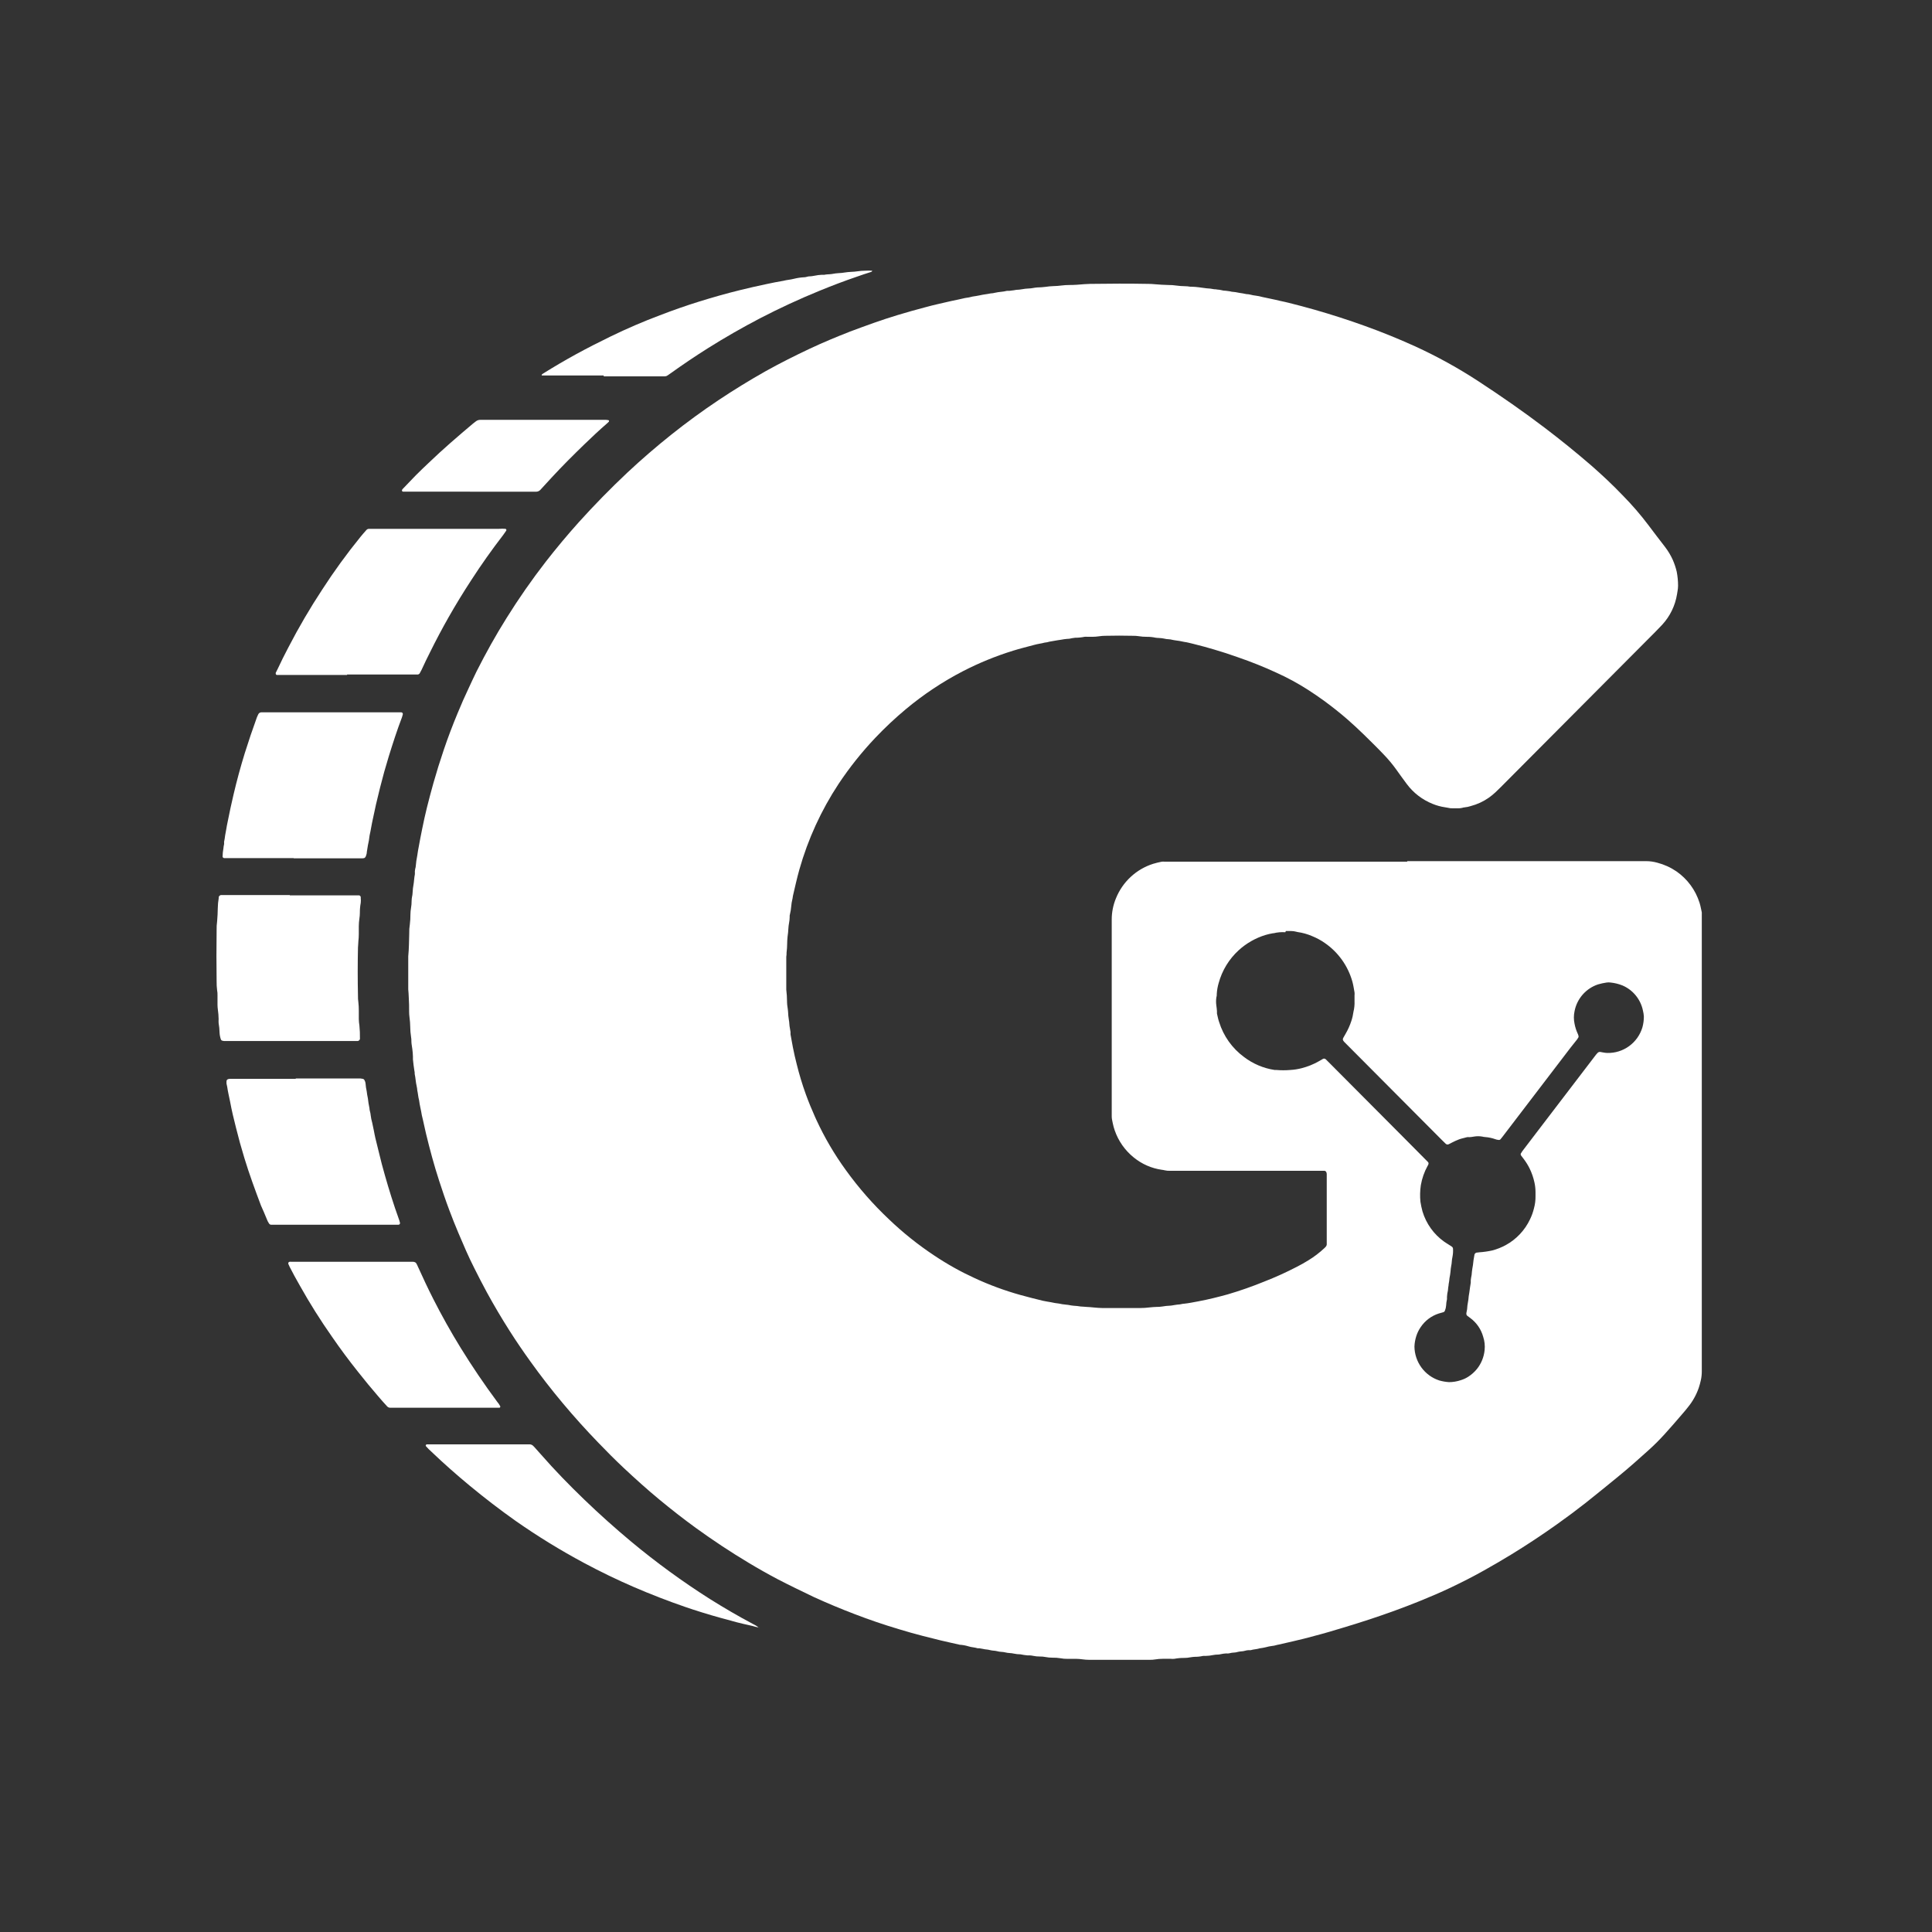 <?xml version="1.0" encoding="utf-8"?>
<svg xmlns="http://www.w3.org/2000/svg" width="250" height="250" viewBox="0 0 250 250" fill="none">
<rect x="0" y="0" width="250" height="250" fill="#333333" stroke="none"/>
<path d="M182.112 111.432H213.016C213.498 111.433 213.977 111.5 214.441 111.63C215.329 111.859 216.172 112.24 216.931 112.757C218.344 113.737 219.394 115.16 219.915 116.804C220.051 117.214 220.113 117.642 220.212 118.067C220.219 118.168 220.219 118.27 220.212 118.371C220.212 118.623 220.212 118.88 220.212 119.132V177.444C220.213 177.828 220.173 178.211 220.091 178.586C220.017 178.933 219.923 179.276 219.81 179.613C219.488 180.531 219.006 181.383 218.386 182.13C218.166 182.404 217.947 182.686 217.703 182.953C216.946 183.834 216.189 184.716 215.386 185.598C214.721 186.331 214.019 187.029 213.282 187.69C212.018 188.838 210.73 189.971 209.42 191.045C208.11 192.118 206.627 193.326 205.209 194.453C203.989 195.412 202.741 196.34 201.479 197.237C199.535 198.621 197.543 199.937 195.504 201.185C194.352 201.885 193.189 202.564 192.013 203.224C190.597 204.022 189.16 204.745 187.681 205.453C186.393 206.061 185.083 206.623 183.766 207.157C181.631 208.023 179.457 208.808 177.269 209.531C176.132 209.912 174.998 210.254 173.855 210.604C172.712 210.955 171.334 211.365 170.067 211.691C169.166 211.934 168.257 212.178 167.342 212.377C166.729 212.524 166.113 212.665 165.495 212.802C165.192 212.848 164.904 212.97 164.601 212.985C164.325 213.02 164.051 213.076 163.783 213.153C163.534 213.213 163.281 213.259 163.026 213.289C162.64 213.419 162.223 213.41 161.83 213.532C161.731 213.54 161.632 213.54 161.534 213.532C161.38 213.541 161.227 213.569 161.08 213.615C160.937 213.657 160.789 213.68 160.641 213.684C160.465 213.697 160.29 213.725 160.119 213.768C160.02 213.8 159.919 213.82 159.816 213.829C159.537 213.839 159.26 213.88 158.991 213.951C158.89 213.963 158.788 213.963 158.688 213.951C158.433 213.963 158.179 213.998 157.931 214.056C157.807 214.087 157.679 214.103 157.551 214.103C157.373 214.105 157.195 214.123 157.02 214.156C156.674 214.23 156.321 214.271 155.967 214.277C155.866 214.266 155.765 214.266 155.664 214.277C155.317 214.357 154.961 214.395 154.604 214.391C154.403 214.403 154.203 214.426 154.005 214.46C153.756 214.511 153.502 214.536 153.248 214.535C152.816 214.531 152.385 214.569 151.96 214.649C151.809 214.665 151.657 214.665 151.506 214.649H150.437C150.107 214.65 149.778 214.678 149.452 214.733C149.227 214.771 148.998 214.787 148.77 214.779H140.91C140.631 214.778 140.352 214.757 140.076 214.718C139.825 214.682 139.572 214.661 139.319 214.656H138.176C137.845 214.662 137.515 214.634 137.19 214.572C136.865 214.519 136.535 214.496 136.205 214.504C135.9 214.506 135.596 214.478 135.297 214.42C135.047 214.37 134.794 214.347 134.54 214.352C134.259 214.354 133.98 214.326 133.706 214.268C133.561 214.236 133.415 214.215 133.267 214.206C133.163 214.199 133.059 214.199 132.955 214.206C132.652 214.179 132.351 214.134 132.053 214.07C131.75 214.067 131.448 214.034 131.152 213.97C131.003 213.934 130.85 213.914 130.697 213.909C130.47 213.899 130.244 213.865 130.024 213.809C129.899 213.78 129.772 213.762 129.644 213.757C129.416 213.748 129.19 213.713 128.97 213.651C128.846 213.621 128.719 213.604 128.591 213.598C128.415 213.585 128.24 213.557 128.069 213.514C127.944 213.48 127.817 213.457 127.689 213.446C127.513 213.433 127.338 213.405 127.167 213.362C127.022 213.329 126.875 213.304 126.728 213.287C126.655 213.294 126.581 213.294 126.508 213.287C126.122 213.157 125.705 213.166 125.319 213.036C124.955 212.922 124.579 212.853 124.198 212.831C123.388 212.632 122.563 212.48 121.751 212.275C120.939 212.07 120.176 211.887 119.388 211.682C118.359 211.424 117.336 211.12 116.316 210.816C114.378 210.238 112.454 209.584 110.56 208.854C108.805 208.184 107.071 207.459 105.358 206.678C103.767 205.918 102.191 205.157 100.646 204.357C99.369 203.683 98.107 202.97 96.859 202.219C94.527 200.82 92.255 199.319 90.044 197.715C88.437 196.551 86.877 195.326 85.348 194.065C83.818 192.804 82.19 191.34 80.667 189.912C79.555 188.863 78.473 187.782 77.418 186.678C75.828 185.035 74.295 183.333 72.821 181.573C71.346 179.812 69.942 178.002 68.61 176.141C67.686 174.856 66.799 173.555 65.952 172.224C64.912 170.591 63.928 168.926 62.999 167.227C62.439 166.193 61.902 165.157 61.377 164.101C60.62 162.617 59.977 161.103 59.332 159.582C58.915 158.592 58.514 157.598 58.143 156.599C57.667 155.336 57.234 154.058 56.826 152.795C56.168 150.778 55.622 148.741 55.13 146.708C54.941 145.948 54.79 145.11 54.586 144.319C54.487 143.658 54.305 143.025 54.23 142.372C54.11 141.954 54.094 141.513 53.996 141.094C53.985 140.914 53.959 140.736 53.919 140.56C53.789 140.042 53.783 139.502 53.662 138.978C53.669 138.824 53.654 138.67 53.616 138.521C53.548 138.043 53.471 137.563 53.434 137.084C53.441 137.011 53.441 136.937 53.434 136.864V136.712C53.425 136.38 53.397 136.05 53.351 135.722C53.313 135.396 53.245 135.12 53.236 134.816C53.242 134.584 53.224 134.352 53.184 134.124C53.121 133.721 53.088 133.314 53.085 132.907C53.079 132.474 53.046 132.042 52.986 131.613C52.956 131.386 52.941 131.157 52.94 130.927C52.94 130.31 52.94 129.702 52.894 129.087C52.894 128.73 52.848 128.379 52.826 128.022V123.754C52.925 122.758 52.925 121.77 52.956 120.772C52.944 120.387 52.969 120.003 53.032 119.623C53.086 119.194 53.111 118.762 53.109 118.329C53.112 118.049 53.138 117.768 53.186 117.492C53.238 117.19 53.264 116.885 53.263 116.579C53.266 116.375 53.289 116.171 53.331 115.971C53.358 115.871 53.373 115.769 53.377 115.667C53.399 115.184 53.455 114.704 53.544 114.229C53.59 113.872 53.605 113.515 53.68 113.165C53.691 113.038 53.691 112.91 53.68 112.783C53.691 112.635 53.714 112.487 53.748 112.342C53.773 112.271 53.789 112.197 53.794 112.122C53.832 111.639 53.9 111.159 53.998 110.685C54.059 110.206 54.119 109.924 54.187 109.558C54.323 108.797 54.469 108.036 54.626 107.277C54.814 106.355 55.012 105.427 55.24 104.515C55.512 103.457 55.778 102.392 56.08 101.343C56.49 99.897 56.937 98.461 57.421 97.037C57.959 95.439 58.558 93.872 59.201 92.32C59.677 91.163 60.17 90.038 60.715 88.897C61.033 88.235 61.329 87.55 61.66 86.895C62.856 84.53 64.144 82.209 65.553 79.965C67.118 77.455 68.809 75.027 70.62 72.69C71.983 70.94 73.402 69.241 74.877 67.594C76.895 65.357 78.995 63.211 81.177 61.157C83.02 59.433 84.926 57.787 86.895 56.219C88.864 54.651 90.899 53.165 92.999 51.762C94.983 50.439 97.018 49.19 99.104 48.014C100.973 46.972 102.891 46.013 104.809 45.109C106.512 44.311 108.248 43.588 109.996 42.905C112.033 42.144 114.1 41.384 116.184 40.76C117.374 40.394 118.569 40.068 119.774 39.748C120.334 39.596 120.902 39.45 121.47 39.323L123.099 38.95C123.698 38.82 124.294 38.708 124.885 38.562C125.212 38.525 125.537 38.461 125.855 38.373C126.179 38.32 126.513 38.282 126.831 38.205C127.27 38.099 127.733 38.068 128.178 37.969C128.381 37.961 128.582 37.931 128.777 37.879C129.269 37.758 129.785 37.773 130.291 37.636H130.594L131.2 37.559C131.299 37.534 131.401 37.516 131.503 37.506C132.04 37.506 132.556 37.339 133.085 37.332C133.471 37.332 133.842 37.217 134.221 37.195C134.576 37.19 134.93 37.165 135.281 37.12C135.635 37.065 135.992 37.032 136.35 37.021C136.679 37.015 137.008 36.99 137.335 36.946C137.687 36.901 138.041 36.878 138.395 36.878C139.031 36.878 139.668 36.832 140.295 36.772C140.552 36.772 140.802 36.735 141.052 36.735C143.567 36.697 146.082 36.688 148.625 36.735C148.903 36.735 149.182 36.751 149.459 36.781C150.042 36.834 150.624 36.865 151.214 36.88C151.544 36.876 151.873 36.899 152.199 36.949C152.553 36.999 152.91 37.027 153.268 37.032C153.522 37.033 153.775 37.056 154.025 37.101H154.17C154.502 37.107 154.833 37.133 155.162 37.178C155.495 37.215 155.82 37.277 156.138 37.308C156.469 37.321 156.799 37.362 157.123 37.429C157.251 37.423 157.379 37.435 157.503 37.467C157.679 37.476 157.854 37.501 158.025 37.541C158.222 37.597 158.426 37.626 158.631 37.625L159.085 37.687C159.184 37.687 159.282 37.74 159.381 37.749C159.71 37.771 160.037 37.819 160.358 37.894C160.682 37.947 160.963 37.978 161.26 38.053C161.668 38.053 162.054 38.22 162.455 38.251C162.76 38.288 163.062 38.349 163.357 38.434C163.66 38.496 164.114 38.602 164.47 38.67C164.825 38.738 165.264 38.844 165.659 38.937C166.054 39.029 166.416 39.089 166.772 39.188C167.869 39.47 168.983 39.75 170.081 40.07C172.301 40.703 174.496 41.411 176.663 42.193C178.831 42.974 180.972 43.844 183.086 44.803C185.953 46.113 188.718 47.639 191.357 49.368C194.273 51.277 197.134 53.263 199.914 55.377C201.978 56.944 203.998 58.581 205.973 60.291C207.351 61.501 208.683 62.748 209.971 64.095C211.168 65.308 212.283 66.599 213.31 67.96C214.013 68.897 214.722 69.828 215.439 70.752C215.845 71.278 216.189 71.85 216.461 72.457C216.675 72.947 216.845 73.456 216.968 73.978C217.083 74.577 217.141 75.186 217.142 75.796C217.138 76.026 217.116 76.255 217.074 76.482C217.045 76.607 217.025 76.735 217.012 76.863C216.776 78.359 216.101 79.75 215.073 80.857C214.776 81.177 214.473 81.481 214.171 81.792L196.504 99.539L194.233 101.821L193.522 102.513C193.247 102.771 192.953 103.01 192.645 103.227C191.935 103.724 191.143 104.089 190.305 104.307C190.06 104.389 189.806 104.443 189.548 104.468C189.422 104.479 189.298 104.504 189.178 104.543C189.003 104.58 188.825 104.598 188.647 104.596H188.041C187.786 104.606 187.531 104.578 187.284 104.512L186.981 104.46C186.429 104.381 185.89 104.233 185.375 104.019C184.047 103.488 182.891 102.598 182.035 101.448C181.566 100.809 181.096 100.179 180.642 99.531C180.179 98.89 179.673 98.283 179.128 97.712C178.272 96.806 177.372 95.931 176.495 95.067C175.806 94.39 175.095 93.744 174.366 93.096C173.39 92.243 172.367 91.445 171.338 90.684C170.64 90.175 169.923 89.695 169.194 89.223C167.907 88.401 166.563 87.674 165.172 87.047C163.558 86.302 161.907 85.64 160.226 85.063C159.203 84.697 158.166 84.356 157.121 84.051C156.287 83.809 155.53 83.586 154.319 83.291C153.979 83.223 153.637 83.108 153.281 83.07C152.861 82.974 152.436 82.9 152.008 82.85C151.934 82.846 151.861 82.833 151.789 82.813C151.566 82.751 151.337 82.715 151.107 82.707C150.981 82.704 150.857 82.686 150.736 82.654C150.487 82.598 150.233 82.565 149.979 82.555C149.827 82.554 149.675 82.541 149.524 82.517C149.151 82.437 148.77 82.398 148.388 82.403C148.033 82.405 147.678 82.377 147.328 82.319C147.102 82.284 146.874 82.269 146.646 82.272C145.424 82.242 144.205 82.242 142.988 82.272C142.734 82.274 142.481 82.295 142.231 82.334C141.93 82.38 141.626 82.402 141.322 82.403H140.717C140.59 82.387 140.463 82.387 140.337 82.403C139.938 82.484 139.532 82.525 139.126 82.524C138.871 82.552 138.618 82.596 138.369 82.654C138.14 82.663 137.912 82.683 137.686 82.716C137.414 82.777 137.133 82.799 136.861 82.846C136.589 82.892 136.163 82.976 135.808 83.029C135.593 83.094 135.373 83.138 135.15 83.159C134.953 83.215 134.753 83.258 134.551 83.289C134.278 83.336 134.008 83.397 133.741 83.472C132.863 83.707 131.968 83.928 131.108 84.195C128.853 84.893 126.663 85.789 124.564 86.873C121.947 88.233 119.484 89.873 117.218 91.765C115.831 92.922 114.512 94.159 113.268 95.47C111.516 97.318 109.925 99.313 108.513 101.435C106.265 104.843 104.554 108.58 103.44 112.512C103.122 113.638 102.871 114.794 102.606 115.92C102.569 116.33 102.424 116.718 102.402 117.13C102.366 117.587 102.293 118.039 102.182 118.484C102.176 118.557 102.176 118.631 102.182 118.704C102.182 119.191 102.031 119.663 102.016 120.141C102 120.498 101.965 120.853 101.91 121.206C101.877 121.512 101.86 121.82 101.858 122.128C101.855 122.509 101.829 122.891 101.781 123.269C101.787 123.448 101.775 123.627 101.744 123.803V127.608C101.736 127.76 101.736 127.912 101.744 128.064C101.806 128.568 101.839 129.076 101.842 129.585V129.66C101.842 130.07 101.941 130.467 101.972 130.877C101.984 131.259 102.022 131.641 102.086 132.019C102.113 132.144 102.128 132.272 102.132 132.4C102.146 132.656 102.179 132.91 102.231 133.16C102.259 133.286 102.28 133.413 102.292 133.542V133.846C102.406 134.393 102.481 134.948 102.595 135.497C102.746 136.258 102.913 137.018 103.102 137.734C103.426 139.045 103.817 140.338 104.276 141.608C104.631 142.588 105.033 143.563 105.456 144.506L105.614 144.857C106.68 147.173 107.971 149.377 109.47 151.437C111.125 153.73 112.993 155.859 115.05 157.796C116.855 159.522 118.809 161.083 120.889 162.461C122.558 163.578 124.313 164.56 126.138 165.397C128.029 166.272 129.987 166.994 131.992 167.557C132.922 167.815 134 168.091 134.946 168.318C135.294 168.386 135.641 168.455 135.99 168.507C136.337 168.588 136.689 168.646 137.043 168.682C137.559 168.818 138.103 168.803 138.619 168.924C138.719 168.944 138.82 168.957 138.922 168.962C139.226 168.975 139.53 169.009 139.83 169.061C140.08 169.061 140.337 169.107 140.587 169.114C140.837 169.12 141.245 169.16 141.579 169.191C141.912 169.222 142.283 169.253 142.639 169.259H147.517C147.922 169.26 148.326 169.234 148.728 169.182C149.031 169.145 149.342 169.129 149.645 169.114C149.899 169.117 150.152 169.099 150.402 169.061C150.728 169.002 151.057 168.967 151.387 168.955C151.54 168.946 151.692 168.925 151.842 168.893C151.987 168.863 152.133 168.84 152.28 168.825C152.559 168.812 152.835 168.771 153.106 168.704H153.182C153.819 168.642 154.44 168.505 155.061 168.393C156.281 168.172 157.727 167.806 158.848 167.496C160.455 167.024 162.037 166.471 163.588 165.838C165.032 165.275 166.445 164.635 167.82 163.92C168.321 163.669 168.806 163.387 169.282 163.098C170.042 162.635 170.752 162.094 171.402 161.484C171.458 161.432 171.511 161.376 171.56 161.317C171.629 161.242 171.672 161.146 171.68 161.043V151.922C171.677 151.846 171.661 151.772 171.634 151.701C171.618 151.652 171.589 151.608 171.55 151.573C171.512 151.539 171.465 151.515 171.415 151.503H151.42C151.166 151.512 150.911 151.487 150.663 151.428C150.567 151.399 150.467 151.382 150.367 151.375C149.025 151.188 147.76 150.636 146.709 149.777C145.573 148.863 144.717 147.645 144.241 146.263C144.142 145.975 144.061 145.68 143.999 145.381C143.977 145.233 143.947 145.086 143.909 144.941C143.877 144.791 143.859 144.638 143.857 144.484V119.002C143.855 118.057 144.04 117.121 144.401 116.248C144.826 115.192 145.478 114.244 146.311 113.471C147.143 112.697 148.136 112.119 149.217 111.776C149.583 111.666 149.955 111.575 150.33 111.502C150.453 111.487 150.577 111.487 150.701 111.502H182.079M166.32 120.631C165.811 120.594 165.3 120.638 164.806 120.761H164.729C164.404 120.815 164.083 120.889 163.768 120.981C162.474 121.374 161.283 122.052 160.283 122.965C159.036 124.105 158.138 125.577 157.694 127.211C157.564 127.652 157.483 128.106 157.452 128.564C157.462 128.744 157.441 128.925 157.391 129.098C157.346 129.426 157.346 129.759 157.391 130.087C157.428 130.339 157.459 130.597 157.474 130.848C157.467 130.949 157.467 131.051 157.474 131.152C157.564 131.525 157.632 131.913 157.755 132.254C158.32 134.071 159.451 135.657 160.981 136.78C162.138 137.66 163.496 138.235 164.931 138.453C165.004 138.46 165.077 138.46 165.15 138.453C165.757 138.506 166.368 138.506 166.976 138.453C167.456 138.425 167.933 138.351 168.4 138.233C169.194 138.033 169.958 137.726 170.671 137.32L171.193 137.016C171.25 136.986 171.316 136.976 171.379 136.985C171.443 136.995 171.502 137.024 171.549 137.069L172.086 137.602L181.673 147.233L184.633 150.216C184.708 150.28 184.775 150.354 184.831 150.436C184.847 150.47 184.856 150.508 184.856 150.546C184.856 150.584 184.847 150.622 184.831 150.657C184.831 150.725 184.769 150.793 184.732 150.861C184.3 151.643 184.004 152.492 183.854 153.372C183.75 154.077 183.732 154.792 183.802 155.502C183.869 155.93 183.96 156.354 184.074 156.771C184.551 158.348 185.537 159.721 186.876 160.673C187.117 160.847 187.391 160.999 187.633 161.16C187.719 161.212 187.803 161.268 187.883 161.328C187.924 161.359 187.958 161.399 187.982 161.445C188.005 161.492 188.018 161.543 188.019 161.595C188.04 161.926 188.02 162.258 187.958 162.584C187.904 162.835 187.868 163.089 187.852 163.345C187.846 163.473 187.829 163.601 187.8 163.726C187.746 164 187.711 164.277 187.694 164.555C187.666 164.834 187.623 165.11 187.565 165.384C187.545 165.639 187.51 165.893 187.459 166.144C187.45 166.298 187.429 166.45 187.398 166.601C187.394 166.729 187.382 166.856 187.361 166.982C187.294 167.254 187.254 167.531 187.24 167.811C187.247 167.912 187.247 168.014 187.24 168.115C187.176 168.387 187.137 168.665 187.126 168.944C187.111 169.172 187.058 169.395 186.968 169.605C186.95 169.654 186.921 169.697 186.883 169.732C186.844 169.766 186.798 169.791 186.749 169.804L186.165 169.971C185.212 170.279 184.39 170.9 183.832 171.735C183.586 172.092 183.395 172.484 183.264 172.899C183.125 173.335 183.046 173.788 183.029 174.245C183.041 175.22 183.356 176.167 183.931 176.953C184.505 177.739 185.31 178.325 186.233 178.628C186.648 178.747 187.075 178.821 187.506 178.848C188.02 178.846 188.531 178.761 189.02 178.597C189.359 178.495 189.682 178.347 189.981 178.156C190.411 177.881 190.794 177.54 191.117 177.144C191.677 176.444 192.021 175.595 192.109 174.702C192.172 174.117 192.107 173.525 191.92 172.967C191.654 172.011 191.079 171.17 190.286 170.577L189.862 170.258C189.822 170.225 189.791 170.183 189.771 170.136C189.751 170.088 189.743 170.036 189.748 169.984C189.744 169.959 189.744 169.933 189.748 169.907C189.828 169.586 189.873 169.257 189.884 168.926C189.897 168.798 189.918 168.671 189.946 168.545C189.973 168.422 189.994 168.298 190.007 168.172C190.029 167.866 190.069 167.561 190.128 167.26C190.196 166.834 190.233 166.4 190.316 165.975V165.67C190.321 165.57 190.333 165.471 190.354 165.373C190.418 165.098 190.456 164.817 190.468 164.535C190.478 164.407 190.496 164.28 190.52 164.154C190.554 164.008 190.579 163.861 190.597 163.713C190.64 163.256 190.706 162.801 190.795 162.351C190.81 162.289 190.841 162.233 190.885 162.188C190.929 162.142 190.984 162.11 191.045 162.093L191.425 162.046C191.983 162.01 192.537 161.931 193.083 161.811C193.694 161.652 194.284 161.419 194.839 161.118C196.21 160.368 197.31 159.202 197.981 157.785C198.205 157.327 198.378 156.845 198.497 156.348C198.638 155.833 198.705 155.3 198.694 154.765V154.225C198.691 153.818 198.645 153.413 198.558 153.015C198.424 152.391 198.216 151.786 197.937 151.212C197.724 150.78 197.471 150.37 197.18 149.986L196.855 149.561C196.823 149.521 196.799 149.474 196.787 149.424C196.778 149.401 196.773 149.376 196.773 149.351C196.773 149.327 196.778 149.302 196.787 149.279C196.847 149.167 196.915 149.06 196.991 148.959L198.839 146.534L205.655 137.611L206.532 136.463L206.73 136.242C206.774 136.196 206.829 136.161 206.89 136.14C206.95 136.119 207.015 136.112 207.079 136.121C207.204 136.136 207.327 136.159 207.45 136.189C207.624 136.225 207.802 136.246 207.981 136.251C208.994 136.276 209.987 135.966 210.808 135.368C211.629 134.771 212.232 133.919 212.525 132.944C212.655 132.479 212.719 131.997 212.714 131.514C212.696 131.257 212.656 131.003 212.593 130.753C212.444 130.038 212.124 129.369 211.661 128.805C211.198 128.24 210.606 127.797 209.936 127.513C209.45 127.319 208.941 127.194 208.422 127.14C208.246 127.114 208.067 127.114 207.891 127.14C207.515 127.195 207.143 127.276 206.778 127.383C206.015 127.637 205.333 128.089 204.801 128.695C204.269 129.3 203.906 130.036 203.75 130.828C203.629 131.377 203.629 131.946 203.75 132.495C203.831 132.92 203.963 133.333 204.143 133.727C204.188 133.817 204.223 133.912 204.248 134.009C204.276 134.08 204.276 134.159 204.248 134.229C204.202 134.32 204.148 134.406 204.088 134.487L203.21 135.59C201.696 137.575 200.181 139.559 198.666 141.541C197.242 143.397 195.821 145.259 194.402 147.125C194.325 147.224 194.244 147.33 194.161 147.423C194.126 147.461 194.081 147.489 194.032 147.502C193.982 147.516 193.929 147.515 193.88 147.5C193.753 147.49 193.628 147.462 193.509 147.416C193.08 147.262 192.632 147.167 192.177 147.134C192.049 147.125 191.922 147.104 191.798 147.072C191.447 147.011 191.088 147.011 190.738 147.072C190.538 147.11 190.335 147.135 190.132 147.149C190.034 147.134 189.934 147.134 189.836 147.149C189.496 147.255 189.138 147.308 188.807 147.431C188.475 147.558 188.151 147.705 187.837 147.872L187.497 148.046C187.431 148.088 187.354 148.107 187.277 148.098C187.2 148.09 187.128 148.055 187.073 148L186.529 147.467L174.36 135.241L173.921 134.8C173.732 134.58 173.717 134.465 173.844 134.254C173.971 134.042 174.026 133.95 174.109 133.789C174.422 133.257 174.676 132.693 174.866 132.107C174.995 131.721 175.086 131.324 175.138 130.921C175.248 130.473 175.294 130.012 175.275 129.552C175.275 129.301 175.275 129.043 175.275 128.791C175.29 128.665 175.29 128.537 175.275 128.41C175.191 127.969 175.13 127.504 175.009 127.063C174.442 125.001 173.165 123.208 171.404 122.004C170.902 121.656 170.363 121.366 169.798 121.138C169.191 120.874 168.552 120.694 167.897 120.604C167.822 120.595 167.749 120.577 167.678 120.551C167.48 120.5 167.277 120.475 167.072 120.476H166.39" fill="white"/>
<path d="M38.004 111.039H29.007C28.917 111.039 28.788 110.924 28.803 110.849C28.808 110.492 28.843 110.136 28.909 109.785C28.922 109.608 28.95 109.432 28.992 109.26C29.008 109.159 29.008 109.057 28.992 108.956C29.052 108.682 29.097 108.406 29.128 108.127C29.181 107.854 29.233 107.578 29.279 107.298C29.326 107.018 29.378 106.696 29.446 106.401C29.582 105.777 29.696 105.153 29.832 104.53C29.968 103.906 30.082 103.388 30.219 102.819C30.643 101.008 31.13 99.216 31.68 97.44C32.156 95.919 32.687 94.354 33.247 92.811C33.292 92.691 33.344 92.574 33.405 92.461C33.438 92.378 33.494 92.307 33.566 92.256C33.639 92.205 33.724 92.175 33.813 92.172H51.92C51.952 92.173 51.983 92.182 52.011 92.197C52.04 92.212 52.064 92.232 52.084 92.258C52.103 92.283 52.117 92.312 52.124 92.344C52.131 92.375 52.131 92.407 52.124 92.439C52.096 92.562 52.061 92.685 52.019 92.805C51.383 94.471 50.838 96.166 50.307 97.874C49.893 99.213 49.517 100.562 49.179 101.922C48.997 102.636 48.824 103.352 48.657 104.075C48.49 104.798 48.392 105.369 48.24 106.015C48.089 106.661 47.984 107.422 47.823 108.116C47.777 108.546 47.703 108.973 47.604 109.395C47.551 109.82 47.474 110.093 47.446 110.453C47.434 110.528 47.413 110.602 47.385 110.673C47.295 110.955 47.218 111.061 46.908 111.068H38.004" fill="white"/>
<path d="M44.912 87.343H35.823C35.775 87.332 35.733 87.303 35.706 87.262C35.679 87.221 35.669 87.171 35.678 87.122C35.674 87.096 35.677 87.069 35.685 87.044C35.693 87.019 35.706 86.996 35.724 86.977L35.928 86.567C36.367 85.623 36.837 84.68 37.322 83.761C38.653 81.187 40.118 78.685 41.71 76.266C43.232 73.913 44.88 71.645 46.647 69.472C46.889 69.174 47.139 68.885 47.404 68.59C47.446 68.542 47.497 68.502 47.554 68.475C47.612 68.448 47.674 68.433 47.738 68.431H64.573C64.85 68.408 65.129 68.408 65.406 68.431C65.431 68.437 65.453 68.449 65.472 68.465C65.491 68.481 65.506 68.501 65.515 68.524C65.525 68.547 65.529 68.572 65.527 68.597C65.525 68.622 65.518 68.646 65.505 68.667C65.376 68.857 65.249 69.049 65.112 69.229C63.664 71.106 62.296 73.038 61.009 75.027C59.965 76.625 58.964 78.252 58.025 79.912C57.193 81.381 56.405 82.867 55.662 84.369C55.282 85.129 54.904 85.89 54.564 86.65C54.488 86.811 54.406 86.97 54.314 87.122C54.286 87.165 54.249 87.201 54.206 87.229C54.163 87.256 54.115 87.274 54.064 87.281H44.912" fill="white"/>
<path d="M37.501 115.858H46.476C46.524 115.873 46.568 115.899 46.603 115.935C46.639 115.971 46.665 116.015 46.68 116.063C46.687 116.113 46.687 116.164 46.68 116.215C46.703 116.417 46.703 116.621 46.68 116.823C46.6 117.25 46.562 117.683 46.566 118.117C46.564 118.372 46.544 118.626 46.504 118.878C46.456 119.206 46.431 119.536 46.428 119.868V120.864C46.429 121.169 46.411 121.474 46.375 121.777C46.375 122.059 46.329 122.339 46.322 122.614C46.277 124.708 46.277 126.8 46.322 128.89C46.315 129.144 46.33 129.399 46.368 129.65C46.411 130.03 46.432 130.411 46.43 130.792C46.43 131.149 46.43 131.507 46.43 131.866C46.437 132.147 46.462 132.426 46.507 132.704C46.563 133.262 46.586 133.824 46.575 134.386V134.463C46.554 134.522 46.519 134.576 46.473 134.618C46.427 134.661 46.37 134.691 46.309 134.705H28.961L28.742 134.659C28.706 134.647 28.673 134.627 28.646 134.601C28.618 134.574 28.597 134.542 28.584 134.507C28.484 134.217 28.425 133.915 28.41 133.61C28.404 133.201 28.363 132.794 28.29 132.393C28.278 132.215 28.278 132.037 28.29 131.859C28.283 131.452 28.25 131.046 28.191 130.642C28.164 130.441 28.148 130.238 28.145 130.034C28.145 129.631 28.145 129.221 28.145 128.808C28.154 128.579 28.136 128.349 28.092 128.123C28.045 127.744 28.025 127.363 28.031 126.981C28 124.79 28 122.599 28.031 120.408C28.019 119.998 28.042 119.588 28.099 119.182C28.151 118.626 28.167 118.064 28.182 117.5C28.188 117.069 28.229 116.639 28.303 116.215C28.303 116.162 28.303 116.109 28.303 116.063C28.326 116.004 28.363 115.951 28.41 115.909C28.457 115.867 28.514 115.836 28.575 115.82H37.501" fill="white"/>
<path d="M38.269 139.555H46.647C46.749 139.562 46.85 139.578 46.95 139.601C46.998 139.613 47.043 139.635 47.081 139.667C47.119 139.699 47.149 139.739 47.169 139.784C47.248 139.918 47.295 140.069 47.305 140.225C47.327 140.555 47.376 140.883 47.45 141.206C47.485 141.51 47.536 141.813 47.602 142.112C47.647 142.541 47.715 142.968 47.806 143.39C47.806 143.694 47.95 143.983 47.964 144.296C48.002 144.626 48.068 144.952 48.161 145.271C48.238 145.597 48.312 145.963 48.38 146.313C48.449 146.664 48.501 146.975 48.578 147.288C48.859 148.39 49.116 149.516 49.403 150.621C49.919 152.545 50.478 154.425 51.115 156.326C51.297 156.859 51.485 157.384 51.668 157.908C51.702 158.005 51.73 158.105 51.751 158.206C51.761 158.235 51.765 158.267 51.762 158.298C51.758 158.329 51.748 158.359 51.731 158.385C51.714 158.412 51.692 158.434 51.665 158.45C51.639 158.466 51.609 158.476 51.578 158.479H35.054C35.005 158.471 34.959 158.453 34.917 158.426C34.876 158.398 34.84 158.362 34.813 158.32C34.697 158.151 34.603 157.967 34.532 157.774C34.291 157.187 34.047 156.594 33.775 156.01C33.018 153.993 32.261 151.957 31.631 149.878C31.228 148.57 30.862 147.247 30.534 145.91C30.253 144.808 29.981 143.688 29.777 142.564C29.648 141.918 29.49 141.278 29.398 140.617C29.376 140.492 29.349 140.367 29.314 140.245C29.303 140.118 29.303 139.99 29.314 139.863C29.325 139.814 29.348 139.767 29.381 139.729C29.414 139.69 29.456 139.661 29.503 139.643L29.722 139.597H38.265" fill="white"/>
<path d="M45.539 163.274H53.452C53.527 163.279 53.601 163.295 53.671 163.321C53.745 163.345 53.809 163.393 53.853 163.457C53.934 163.585 54.002 163.72 54.058 163.861C54.7 165.276 55.352 166.682 56.057 168.067C57.152 170.227 58.334 172.336 59.6 174.395C61.085 176.804 62.67 179.144 64.355 181.416C64.506 181.586 64.633 181.775 64.735 181.978C64.745 182.016 64.74 182.055 64.722 182.089C64.703 182.123 64.673 182.149 64.636 182.161C64.586 182.165 64.535 182.165 64.485 182.161H50.485C50.409 182.16 50.334 182.142 50.264 182.109C50.195 182.077 50.134 182.03 50.084 181.972C49.704 181.553 49.327 181.143 48.971 180.717C48.054 179.653 47.161 178.579 46.299 177.477C45.14 176.024 44.028 174.525 42.981 173.004C41.473 170.859 40.075 168.637 38.794 166.347C38.34 165.549 37.892 164.749 37.477 163.922C37.417 163.809 37.364 163.692 37.319 163.572C37.304 163.543 37.297 163.511 37.296 163.478C37.296 163.445 37.304 163.413 37.319 163.384C37.334 163.355 37.355 163.33 37.382 163.31C37.408 163.291 37.439 163.279 37.471 163.274C37.544 163.263 37.618 163.263 37.69 163.274H45.535" fill="white"/>
<path d="M98.198 210.635L98.062 210.573C97.839 210.532 97.619 210.476 97.404 210.406C95.525 209.987 95.269 209.912 93.208 209.341C91.852 208.975 89.739 208.314 88.664 207.935C86.407 207.159 84.183 206.297 81.993 205.349C79.803 204.401 77.655 203.361 75.549 202.23C72.503 200.598 69.557 198.786 66.725 196.805C64.706 195.375 62.722 193.853 60.772 192.24C59.091 190.846 57.448 189.403 55.866 187.888C55.596 187.653 55.343 187.398 55.109 187.128C55.094 187.106 55.086 187.081 55.086 187.055C55.086 187.029 55.094 187.004 55.109 186.982C55.119 186.959 55.136 186.939 55.158 186.924C55.179 186.909 55.203 186.9 55.229 186.898H68.549C68.638 186.901 68.725 186.922 68.806 186.96C68.887 186.998 68.959 187.052 69.018 187.119C69.055 187.152 69.09 187.188 69.124 187.225L70.041 188.252C71.796 190.26 73.668 192.178 75.592 194.034C77.517 195.89 79.584 197.74 81.651 199.466C84.894 202.166 88.306 204.654 91.867 206.914C93.7 208.063 95.563 209.152 97.472 210.163C97.608 210.232 97.744 210.3 97.873 210.384C97.986 210.445 98.087 210.527 98.169 210.626L98.198 210.635Z" fill="white"/>
<path d="M78.133 48.589H70.143C70.131 48.589 70.12 48.584 70.111 48.575C70.102 48.567 70.097 48.555 70.097 48.543C70.092 48.533 70.089 48.523 70.089 48.512C70.089 48.501 70.092 48.49 70.097 48.481C70.171 48.412 70.252 48.35 70.339 48.298C71.696 47.452 73.074 46.643 74.473 45.873C75.987 45.044 77.501 44.275 79.017 43.537C81.102 42.523 83.223 41.61 85.381 40.799C87.061 40.153 88.766 39.551 90.484 39.018C92.203 38.484 93.982 37.975 95.786 37.534C96.883 37.261 98.004 37.009 99.117 36.774C99.874 36.615 100.631 36.454 101.388 36.333C101.827 36.211 102.29 36.196 102.735 36.075C103.177 35.964 103.628 35.897 104.083 35.876C104.287 35.876 104.484 35.777 104.682 35.762C105.219 35.762 105.735 35.572 106.273 35.563C106.345 35.571 106.419 35.571 106.492 35.563H106.643C106.968 35.48 107.302 35.51 107.629 35.458C107.951 35.395 108.277 35.354 108.605 35.336C108.808 35.331 109.011 35.31 109.211 35.275C109.537 35.223 109.866 35.19 110.196 35.175C110.449 35.168 110.702 35.145 110.953 35.107C111.279 35.059 111.608 35.033 111.938 35.03C112.244 35.011 112.55 35.011 112.855 35.03V35.083C112.835 35.114 112.808 35.141 112.777 35.162C112.745 35.183 112.71 35.197 112.673 35.204C112.068 35.387 111.469 35.599 110.872 35.806C109.244 36.361 107.631 36.976 106.033 37.631C103.428 38.697 100.873 39.878 98.369 41.176C96.066 42.378 93.82 43.666 91.63 45.04C89.974 46.085 88.351 47.178 86.761 48.318C86.155 48.743 86.291 48.699 85.572 48.699H78.111" fill="white"/>
<path d="M60.811 63.617H52.133C52.108 63.614 52.086 63.604 52.067 63.588C52.048 63.572 52.035 63.551 52.027 63.527C52.016 63.505 52.01 63.48 52.01 63.454C52.01 63.429 52.016 63.404 52.027 63.382C52.052 63.338 52.083 63.297 52.117 63.261C52.686 62.674 53.239 62.081 53.813 61.497C54.388 60.913 54.911 60.432 55.457 59.908C57.289 58.144 59.244 56.462 61.175 54.837L61.592 54.511C61.754 54.39 61.952 54.325 62.154 54.328H78.056C78.281 54.31 78.508 54.323 78.73 54.366C78.753 54.377 78.774 54.392 78.791 54.412C78.806 54.434 78.813 54.459 78.813 54.485C78.813 54.511 78.806 54.536 78.791 54.558L78.739 54.611L78.633 54.716C77.595 55.614 76.588 56.557 75.605 57.509C74.159 58.909 72.735 60.331 71.372 61.808L70.183 63.102C70.1 63.192 70.01 63.285 69.926 63.384C69.857 63.458 69.774 63.518 69.682 63.56C69.59 63.602 69.49 63.624 69.389 63.626H60.809L60.811 63.617Z" fill="white"/>
<path d="M98.191 210.625C98.208 210.636 98.228 210.641 98.248 210.641C98.268 210.641 98.288 210.636 98.305 210.625H98.2" fill="white"/>
</svg>